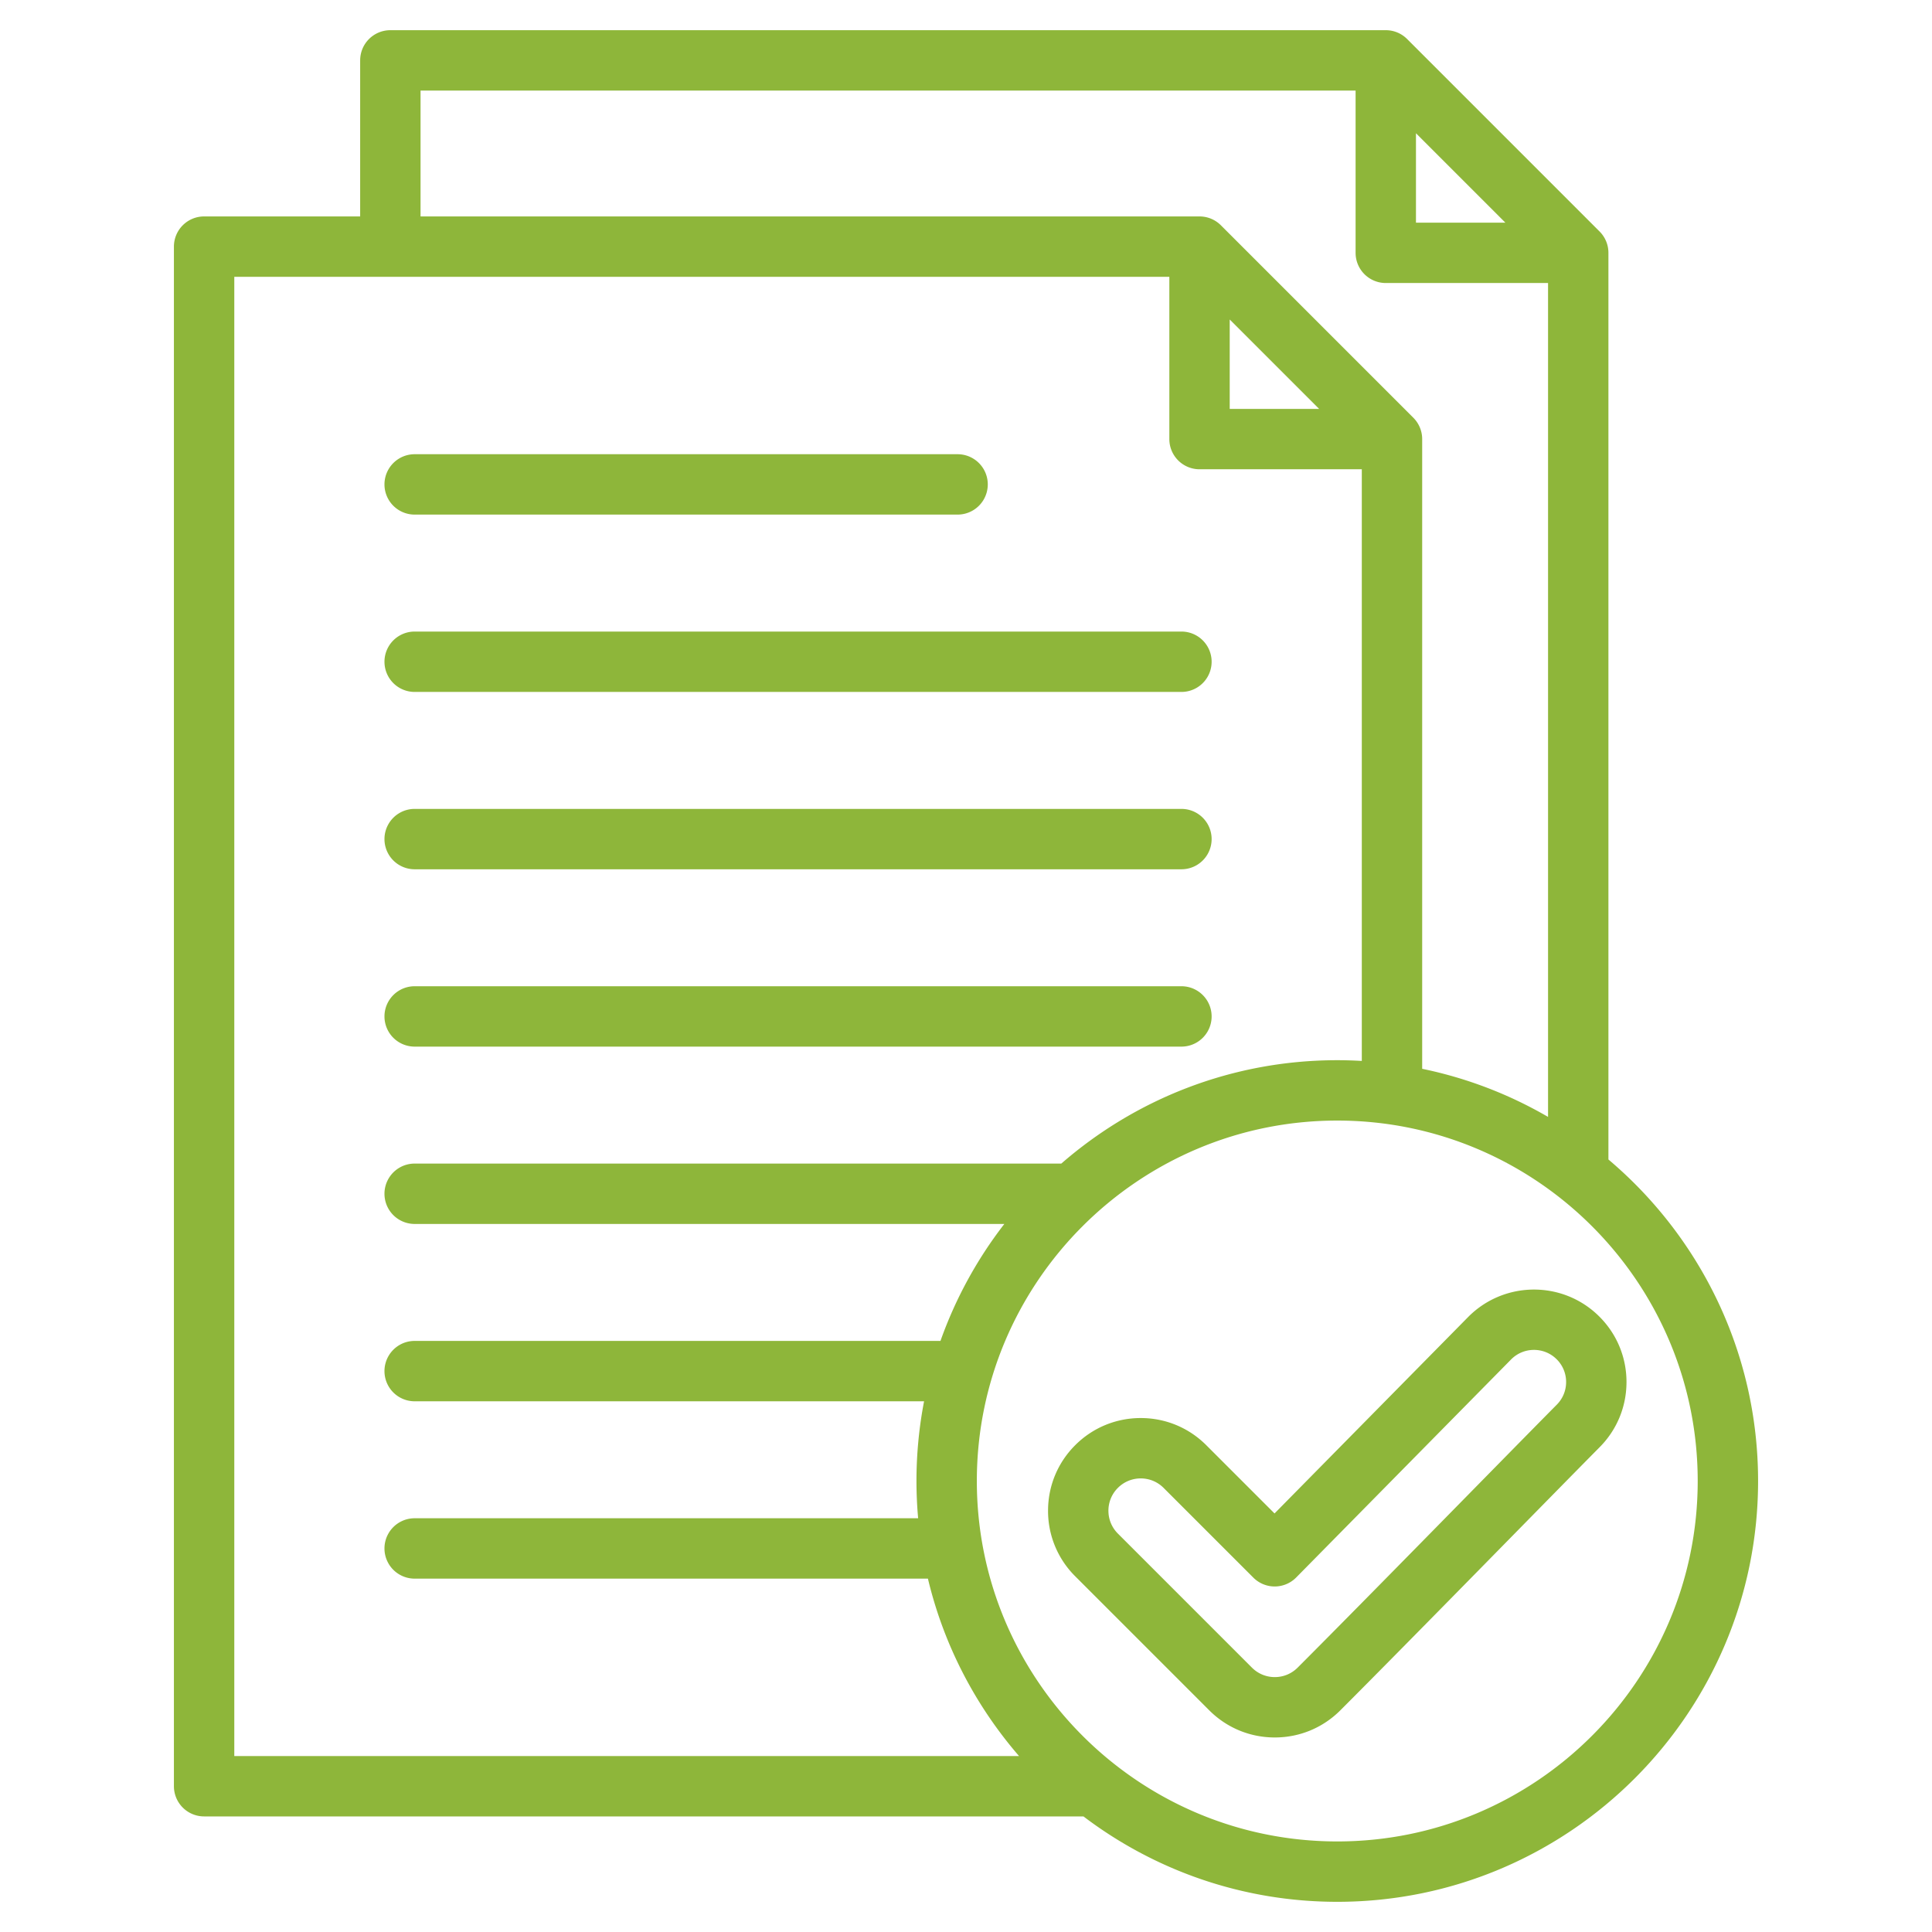 <svg xmlns="http://www.w3.org/2000/svg" version="1.1" xmlns:xlink="http://www.w3.org/1999/xlink" width="512" height="512" x="0" y="0" viewBox="0 0 512 512" style="enable-background:new 0 0 512 512" xml:space="preserve" class=""><g><path d="M101.889 175.37a8 8 0 0 1 8-8h203.205a8 8 0 0 1 0 16H109.889a8 8 0 0 1-8-8zm8-38.997h143.882a8 8 0 0 0 0-16H109.889a8 8 0 0 0 0 16zm0 93.994h203.205a8 8 0 0 0 0-16H109.889a8 8 0 0 0 0 16zm0 46.997h203.205a8 8 0 0 0 0-16H109.889a8 8 0 0 0 0 16zM465.91 392.481C465.91 453.973 415.883 504 354.392 504c-25.244 0-48.552-8.436-67.264-22.631H54.09a8 8 0 0 1-8-8V65.357a8 8 0 0 1 8-8h41.357V16a8 8 0 0 1 8-8h263.785c.041.006.078.001.116.001h.018a7.98 7.98 0 0 1 5.535 2.342l51.004 51.004a7.977 7.977 0 0 1 2.343 5.621v240.308c24.239 20.472 39.662 51.069 39.662 85.205zM375.246 59.004h23.69l-23.69-23.69zm-263.798-1.647h206.44a8 8 0 0 1 5.657 2.343l51.004 51.004a8.002 8.002 0 0 1 2.343 5.657v166.883a110.775 110.775 0 0 1 33.358 12.748V75.004h-43.004a8 8 0 0 1-8-8V24H111.448zm214.44 51.004h23.69l-23.69-23.69zM62.09 465.369h207.965c-11.514-13.304-19.934-29.352-24.146-47.015h-136.02a8 8 0 0 1 0-16h133.426a112.327 112.327 0 0 1-.442-9.873c0-7.221.698-14.281 2.016-21.124h-135a8 8 0 0 1 0-16h139.345a111.437 111.437 0 0 1 16.927-30.997H109.889a8 8 0 0 1 0-16h171.37c19.593-17.056 45.177-27.397 73.133-27.397 2.182 0 4.348.07 6.5.194V124.361h-43.004a8 8 0 0 1-8-8V73.357H62.09zm387.82-72.888c0-52.669-42.849-95.519-95.518-95.519s-95.519 42.85-95.519 95.519S301.722 488 354.392 488c52.669 0 95.518-42.85 95.518-95.519zm-18.873-26.297c.018 6.549-2.515 12.713-7.133 17.356-13.612 13.748-50.597 51.609-68.701 69.713-4.64 4.64-10.808 7.194-17.37 7.194s-12.73-2.555-17.37-7.194l-35.524-35.524a24.404 24.404 0 0 1-7.195-17.369c0-6.562 2.555-12.731 7.195-17.37 4.639-4.639 10.807-7.194 17.369-7.194s12.73 2.556 17.37 7.195l18.087 18.087 51.342-52.09c9.559-9.611 25.113-9.655 34.7-.12 4.644 4.616 7.212 10.767 7.23 17.316zm-16 .044a8.46 8.46 0 0 0-2.512-6.016c-3.331-3.313-8.734-3.296-12.047.033l-56.973 57.803a8.003 8.003 0 0 1-5.669 2.384h-.029a8.002 8.002 0 0 1-5.657-2.343l-23.786-23.785c-1.618-1.618-3.768-2.509-6.056-2.509s-4.438.891-6.055 2.508a8.51 8.51 0 0 0-2.509 6.057c0 2.287.891 4.438 2.508 6.055l35.524 35.524c1.618 1.618 3.769 2.509 6.056 2.509s4.438-.891 6.056-2.509c18.037-18.037 54.994-55.869 68.656-69.668a8.469 8.469 0 0 0 2.493-6.043z" fill="#8EB63A" opacity="1" data-original="#000000"></path></g></svg>